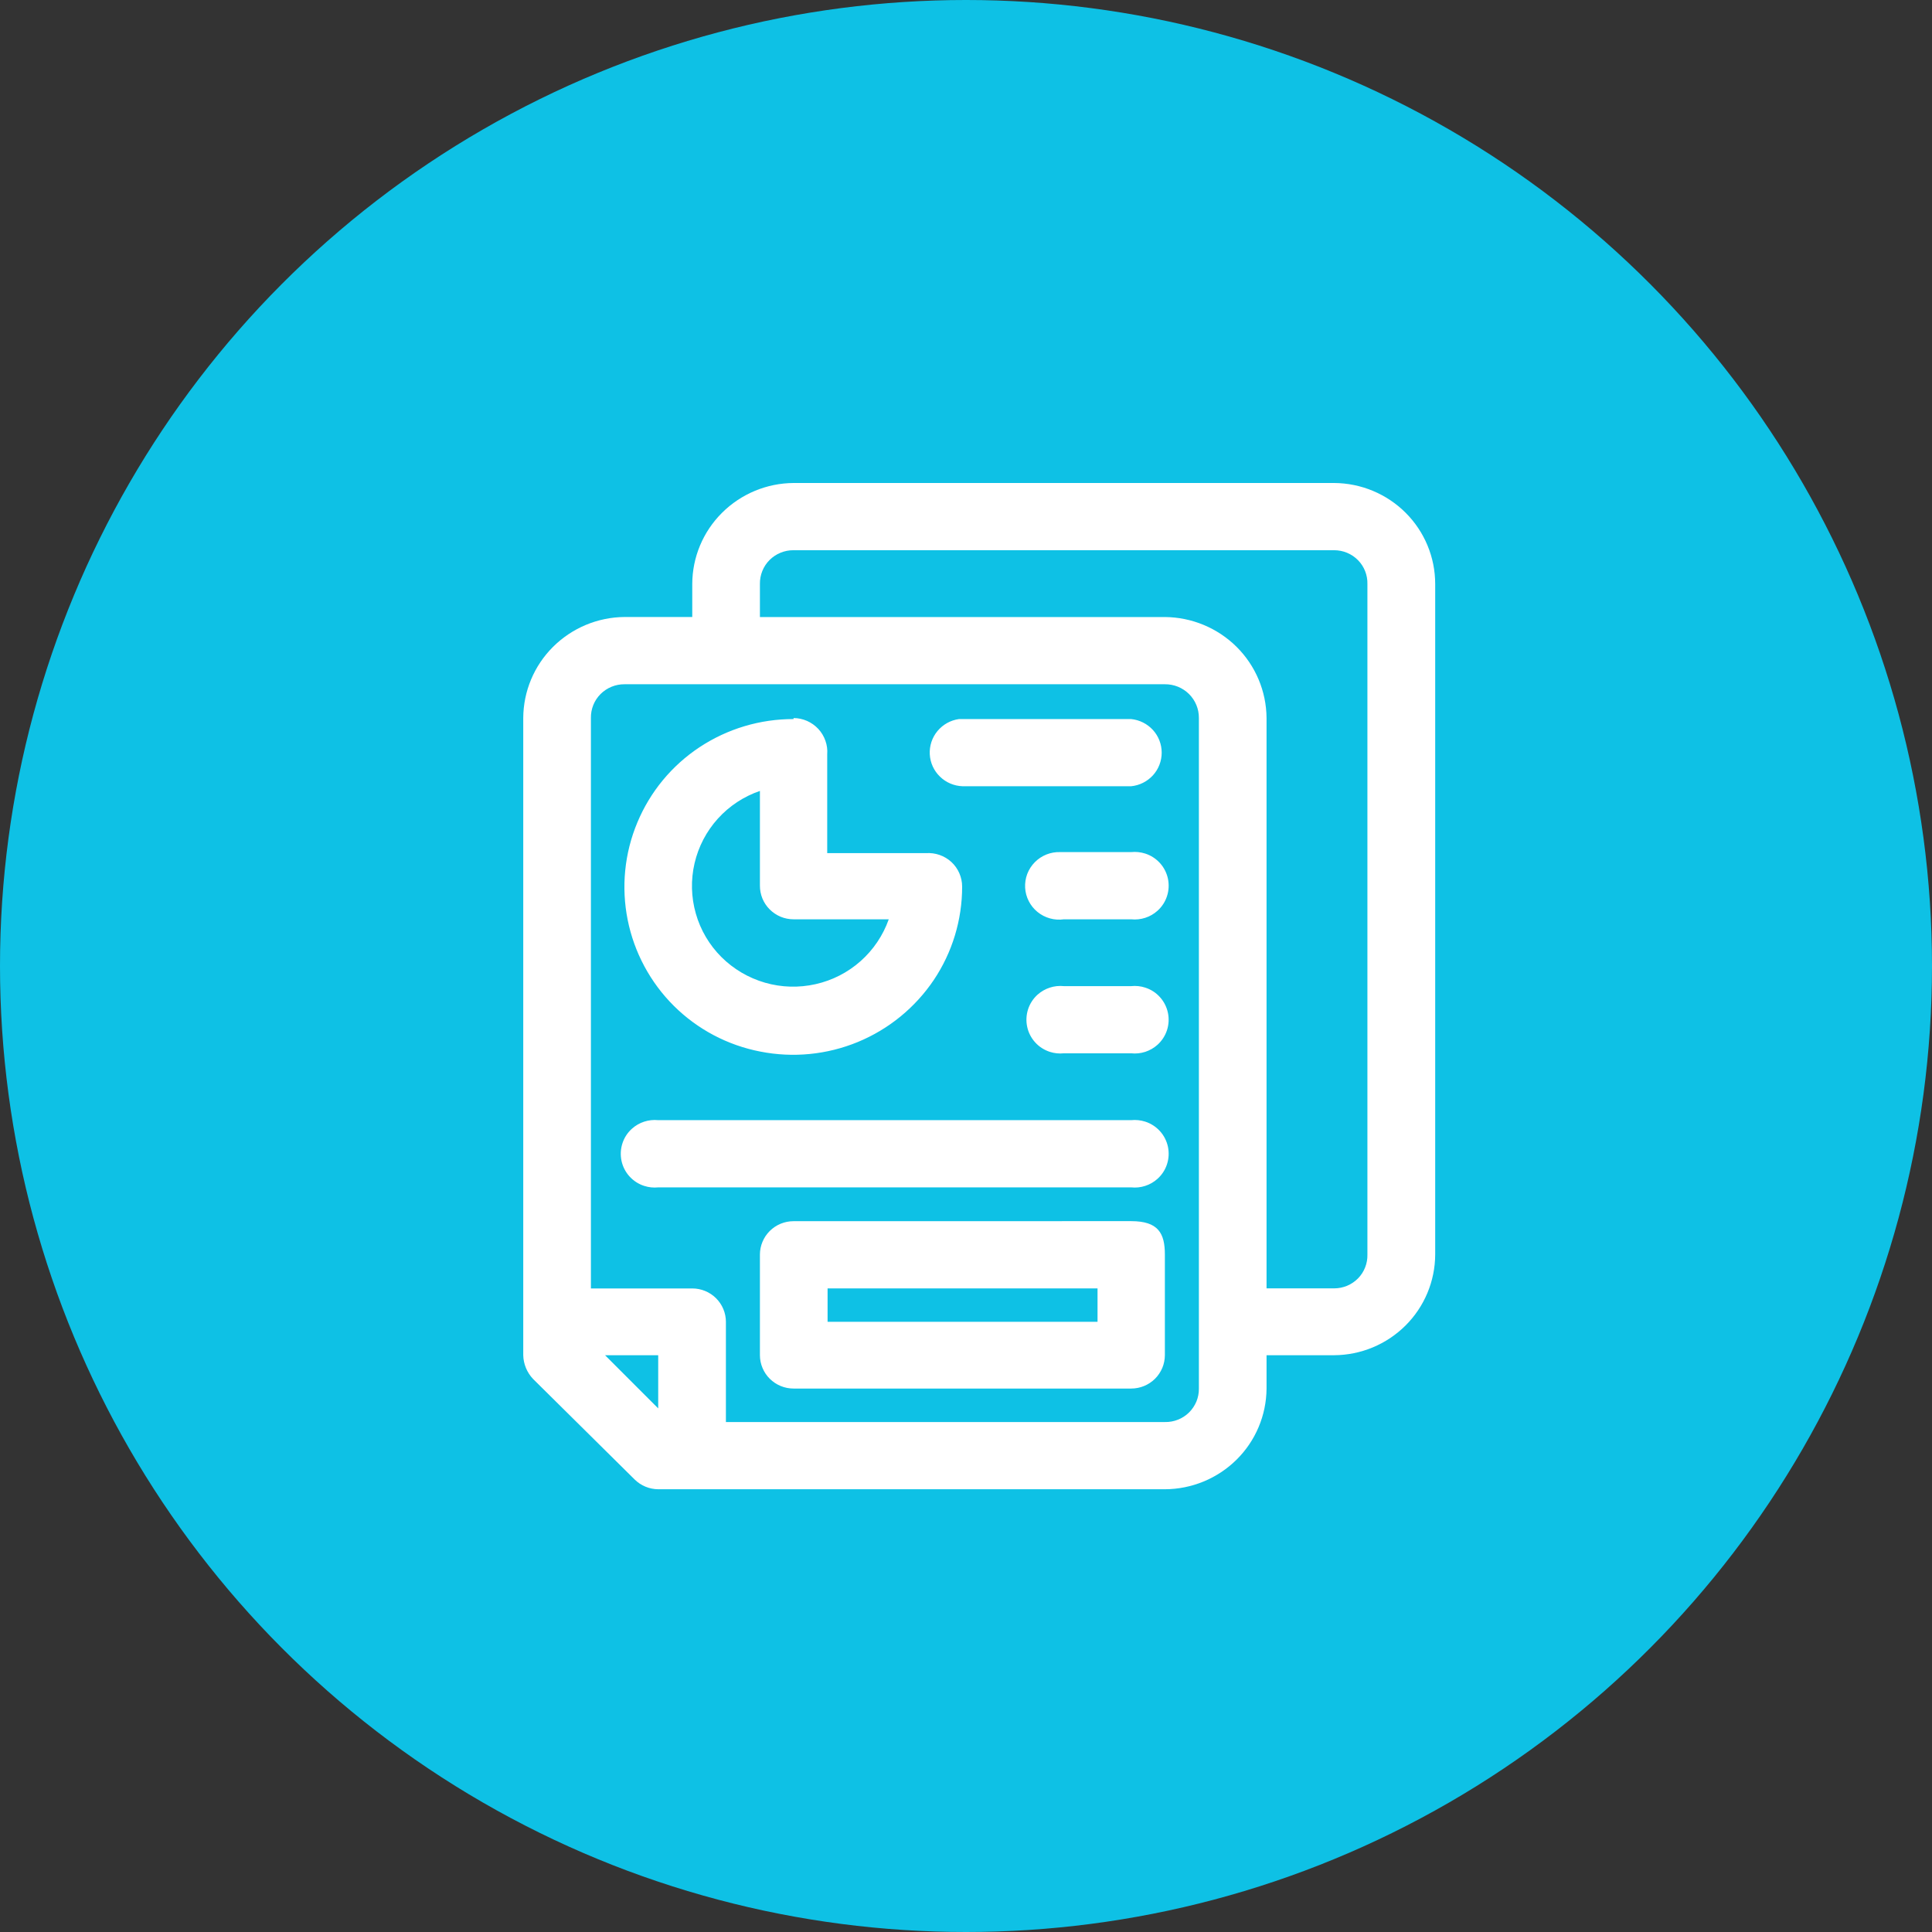 <svg width="48" height="48" viewBox="0 0 48 48" fill="none" xmlns="http://www.w3.org/2000/svg">
<rect x="0" y="0" width="48" height="48" fill="#333333" stroke="none"/>
<circle cx="24" cy="24" r="24" fill="#0EC1E5"/>
<path d="M15.032 33.67H16.353V34.991L15.032 33.67ZM20.561 32.01H27.268V32.84H20.561V32.01ZM19.716 30.34C19.494 30.34 19.282 30.427 19.125 30.583C19.047 30.66 18.986 30.751 18.944 30.852C18.902 30.952 18.88 31.06 18.88 31.169V33.669C18.88 33.778 18.902 33.886 18.944 33.986C18.986 34.087 19.047 34.178 19.125 34.255C19.282 34.411 19.494 34.498 19.716 34.498H28.104C28.326 34.498 28.538 34.411 28.696 34.255C28.773 34.178 28.834 34.087 28.877 33.986C28.919 33.886 28.94 33.778 28.941 33.669V31.17C28.941 30.642 28.779 30.339 28.104 30.339L19.716 30.34ZM16.354 27.83C16.236 27.818 16.117 27.831 16.005 27.867C15.892 27.904 15.789 27.963 15.701 28.042C15.591 28.14 15.509 28.266 15.464 28.406C15.418 28.547 15.411 28.696 15.441 28.84C15.472 28.985 15.54 29.118 15.639 29.227C15.738 29.337 15.864 29.418 16.004 29.463C16.117 29.5 16.236 29.512 16.354 29.5H28.104C28.222 29.512 28.341 29.5 28.453 29.463C28.566 29.427 28.669 29.367 28.757 29.288C28.867 29.19 28.949 29.064 28.994 28.924C29.04 28.784 29.047 28.634 29.017 28.49C28.986 28.346 28.918 28.212 28.819 28.103C28.72 27.994 28.594 27.912 28.454 27.867C28.341 27.831 28.222 27.818 28.104 27.83H16.354ZM26.432 24.5C26.314 24.488 26.195 24.5 26.083 24.537C25.971 24.573 25.867 24.633 25.779 24.711C25.669 24.81 25.587 24.936 25.542 25.076C25.497 25.216 25.489 25.366 25.52 25.51C25.55 25.654 25.619 25.788 25.718 25.897C25.816 26.006 25.942 26.087 26.083 26.133C26.195 26.169 26.314 26.182 26.432 26.169H28.104C28.222 26.182 28.34 26.169 28.453 26.133C28.565 26.096 28.669 26.037 28.757 25.958C28.867 25.859 28.948 25.734 28.994 25.593C29.039 25.453 29.047 25.304 29.016 25.16C28.985 25.015 28.917 24.882 28.818 24.773C28.72 24.663 28.594 24.582 28.453 24.537C28.341 24.5 28.222 24.488 28.104 24.5H26.432ZM26.342 21.17C26.225 21.166 26.108 21.186 26 21.229C25.891 21.272 25.792 21.338 25.71 21.421C25.628 21.504 25.564 21.603 25.522 21.712C25.481 21.821 25.463 21.937 25.469 22.054C25.475 22.17 25.506 22.284 25.559 22.388C25.612 22.492 25.686 22.584 25.776 22.657C25.867 22.731 25.972 22.786 26.085 22.817C26.198 22.849 26.316 22.856 26.432 22.84H28.104C28.222 22.852 28.341 22.839 28.453 22.803C28.566 22.767 28.669 22.707 28.757 22.628C28.867 22.53 28.949 22.404 28.994 22.264C29.04 22.124 29.047 21.974 29.017 21.83C28.986 21.686 28.918 21.552 28.819 21.443C28.72 21.334 28.594 21.252 28.454 21.207C28.341 21.171 28.222 21.158 28.104 21.17H26.342V21.17ZM18.88 19.652V22C18.879 22.11 18.9 22.219 18.941 22.321C18.983 22.423 19.044 22.515 19.122 22.593C19.2 22.671 19.292 22.733 19.394 22.776C19.496 22.818 19.606 22.84 19.716 22.84H22.081C21.939 23.24 21.698 23.598 21.38 23.88C21.062 24.162 20.678 24.358 20.264 24.451C19.849 24.545 19.416 24.533 19.007 24.415C18.598 24.297 18.225 24.078 17.923 23.777C17.623 23.478 17.404 23.107 17.288 22.699C17.171 22.291 17.16 21.861 17.256 21.448C17.352 21.035 17.551 20.653 17.836 20.338C18.12 20.024 18.48 19.787 18.881 19.65L18.88 19.652ZM23.825 17.865C23.616 17.894 23.426 18 23.291 18.163C23.157 18.324 23.089 18.531 23.1 18.74C23.111 18.95 23.201 19.148 23.352 19.294C23.503 19.442 23.704 19.527 23.915 19.534H28.104C28.312 19.513 28.504 19.416 28.645 19.262C28.785 19.108 28.862 18.907 28.862 18.7C28.862 18.492 28.785 18.291 28.645 18.137C28.504 17.983 28.312 17.886 28.104 17.865H23.825ZM19.716 17.865C18.886 17.863 18.073 18.106 17.38 18.564C16.69 19.02 16.152 19.672 15.834 20.436C15.515 21.199 15.432 22.04 15.594 22.852C15.756 23.663 16.156 24.408 16.742 24.991C17.329 25.574 18.076 25.969 18.889 26.126C19.703 26.287 20.546 26.204 21.313 25.888C22.08 25.571 22.737 25.035 23.2 24.347C23.66 23.661 23.905 22.853 23.904 22.027C23.904 21.912 23.88 21.799 23.834 21.694C23.788 21.588 23.721 21.494 23.637 21.416C23.552 21.338 23.452 21.279 23.344 21.241C23.235 21.203 23.119 21.188 23.005 21.196H20.552V18.741C20.561 18.627 20.546 18.511 20.507 18.403C20.469 18.294 20.409 18.195 20.331 18.11C20.252 18.026 20.157 17.958 20.051 17.911C19.945 17.865 19.831 17.84 19.716 17.84L19.716 17.865ZM15.518 17H28.941C29.052 16.999 29.162 17.02 29.265 17.061C29.368 17.103 29.462 17.165 29.541 17.243C29.619 17.321 29.682 17.414 29.724 17.517C29.766 17.619 29.787 17.729 29.786 17.84V34.5C29.787 34.61 29.766 34.72 29.724 34.822C29.681 34.923 29.619 35.016 29.541 35.093C29.461 35.171 29.368 35.232 29.265 35.272C29.162 35.313 29.052 35.333 28.941 35.33H18.035V32.84C18.035 32.731 18.013 32.623 17.971 32.523C17.929 32.422 17.867 32.331 17.79 32.254C17.633 32.098 17.42 32.011 17.199 32.011H14.681V17.839C14.679 17.729 14.699 17.62 14.74 17.517C14.781 17.415 14.842 17.322 14.92 17.244C14.998 17.166 15.091 17.104 15.194 17.062C15.297 17.02 15.406 16.999 15.517 17L15.518 17ZM19.716 13.67H33.148C33.258 13.67 33.367 13.692 33.468 13.734C33.57 13.777 33.662 13.839 33.739 13.917C33.816 13.995 33.876 14.088 33.916 14.189C33.956 14.291 33.976 14.4 33.973 14.509V31.17C33.976 31.279 33.956 31.388 33.916 31.489C33.876 31.591 33.816 31.684 33.739 31.762C33.662 31.84 33.57 31.902 33.468 31.945C33.367 31.987 33.258 32.009 33.148 32.009H31.467V17.839C31.462 17.174 31.194 16.538 30.722 16.07C30.248 15.6 29.608 15.335 28.941 15.33H18.88V14.51C18.878 14.4 18.898 14.29 18.939 14.188C18.98 14.085 19.041 13.992 19.119 13.914C19.197 13.836 19.29 13.774 19.393 13.732C19.495 13.69 19.605 13.669 19.716 13.67ZM19.716 12C19.049 12.004 18.411 12.27 17.938 12.741C17.467 13.209 17.201 13.845 17.199 14.509V15.329H15.518C14.85 15.334 14.212 15.601 13.739 16.072C13.269 16.54 13.003 17.176 13 17.839V33.67C13.005 33.889 13.092 34.099 13.243 34.259L15.769 36.759C15.925 36.912 16.135 36.999 16.354 37H28.941C29.607 36.998 30.247 36.734 30.721 36.266C31.194 35.799 31.462 35.164 31.467 34.5V33.67H33.148C33.813 33.666 34.449 33.401 34.92 32.932C35.389 32.465 35.654 31.832 35.657 31.17V14.509C35.657 13.846 35.393 13.21 34.924 12.741C34.453 12.27 33.814 12.004 33.148 12H19.716Z" fill="white"/>
</svg>
